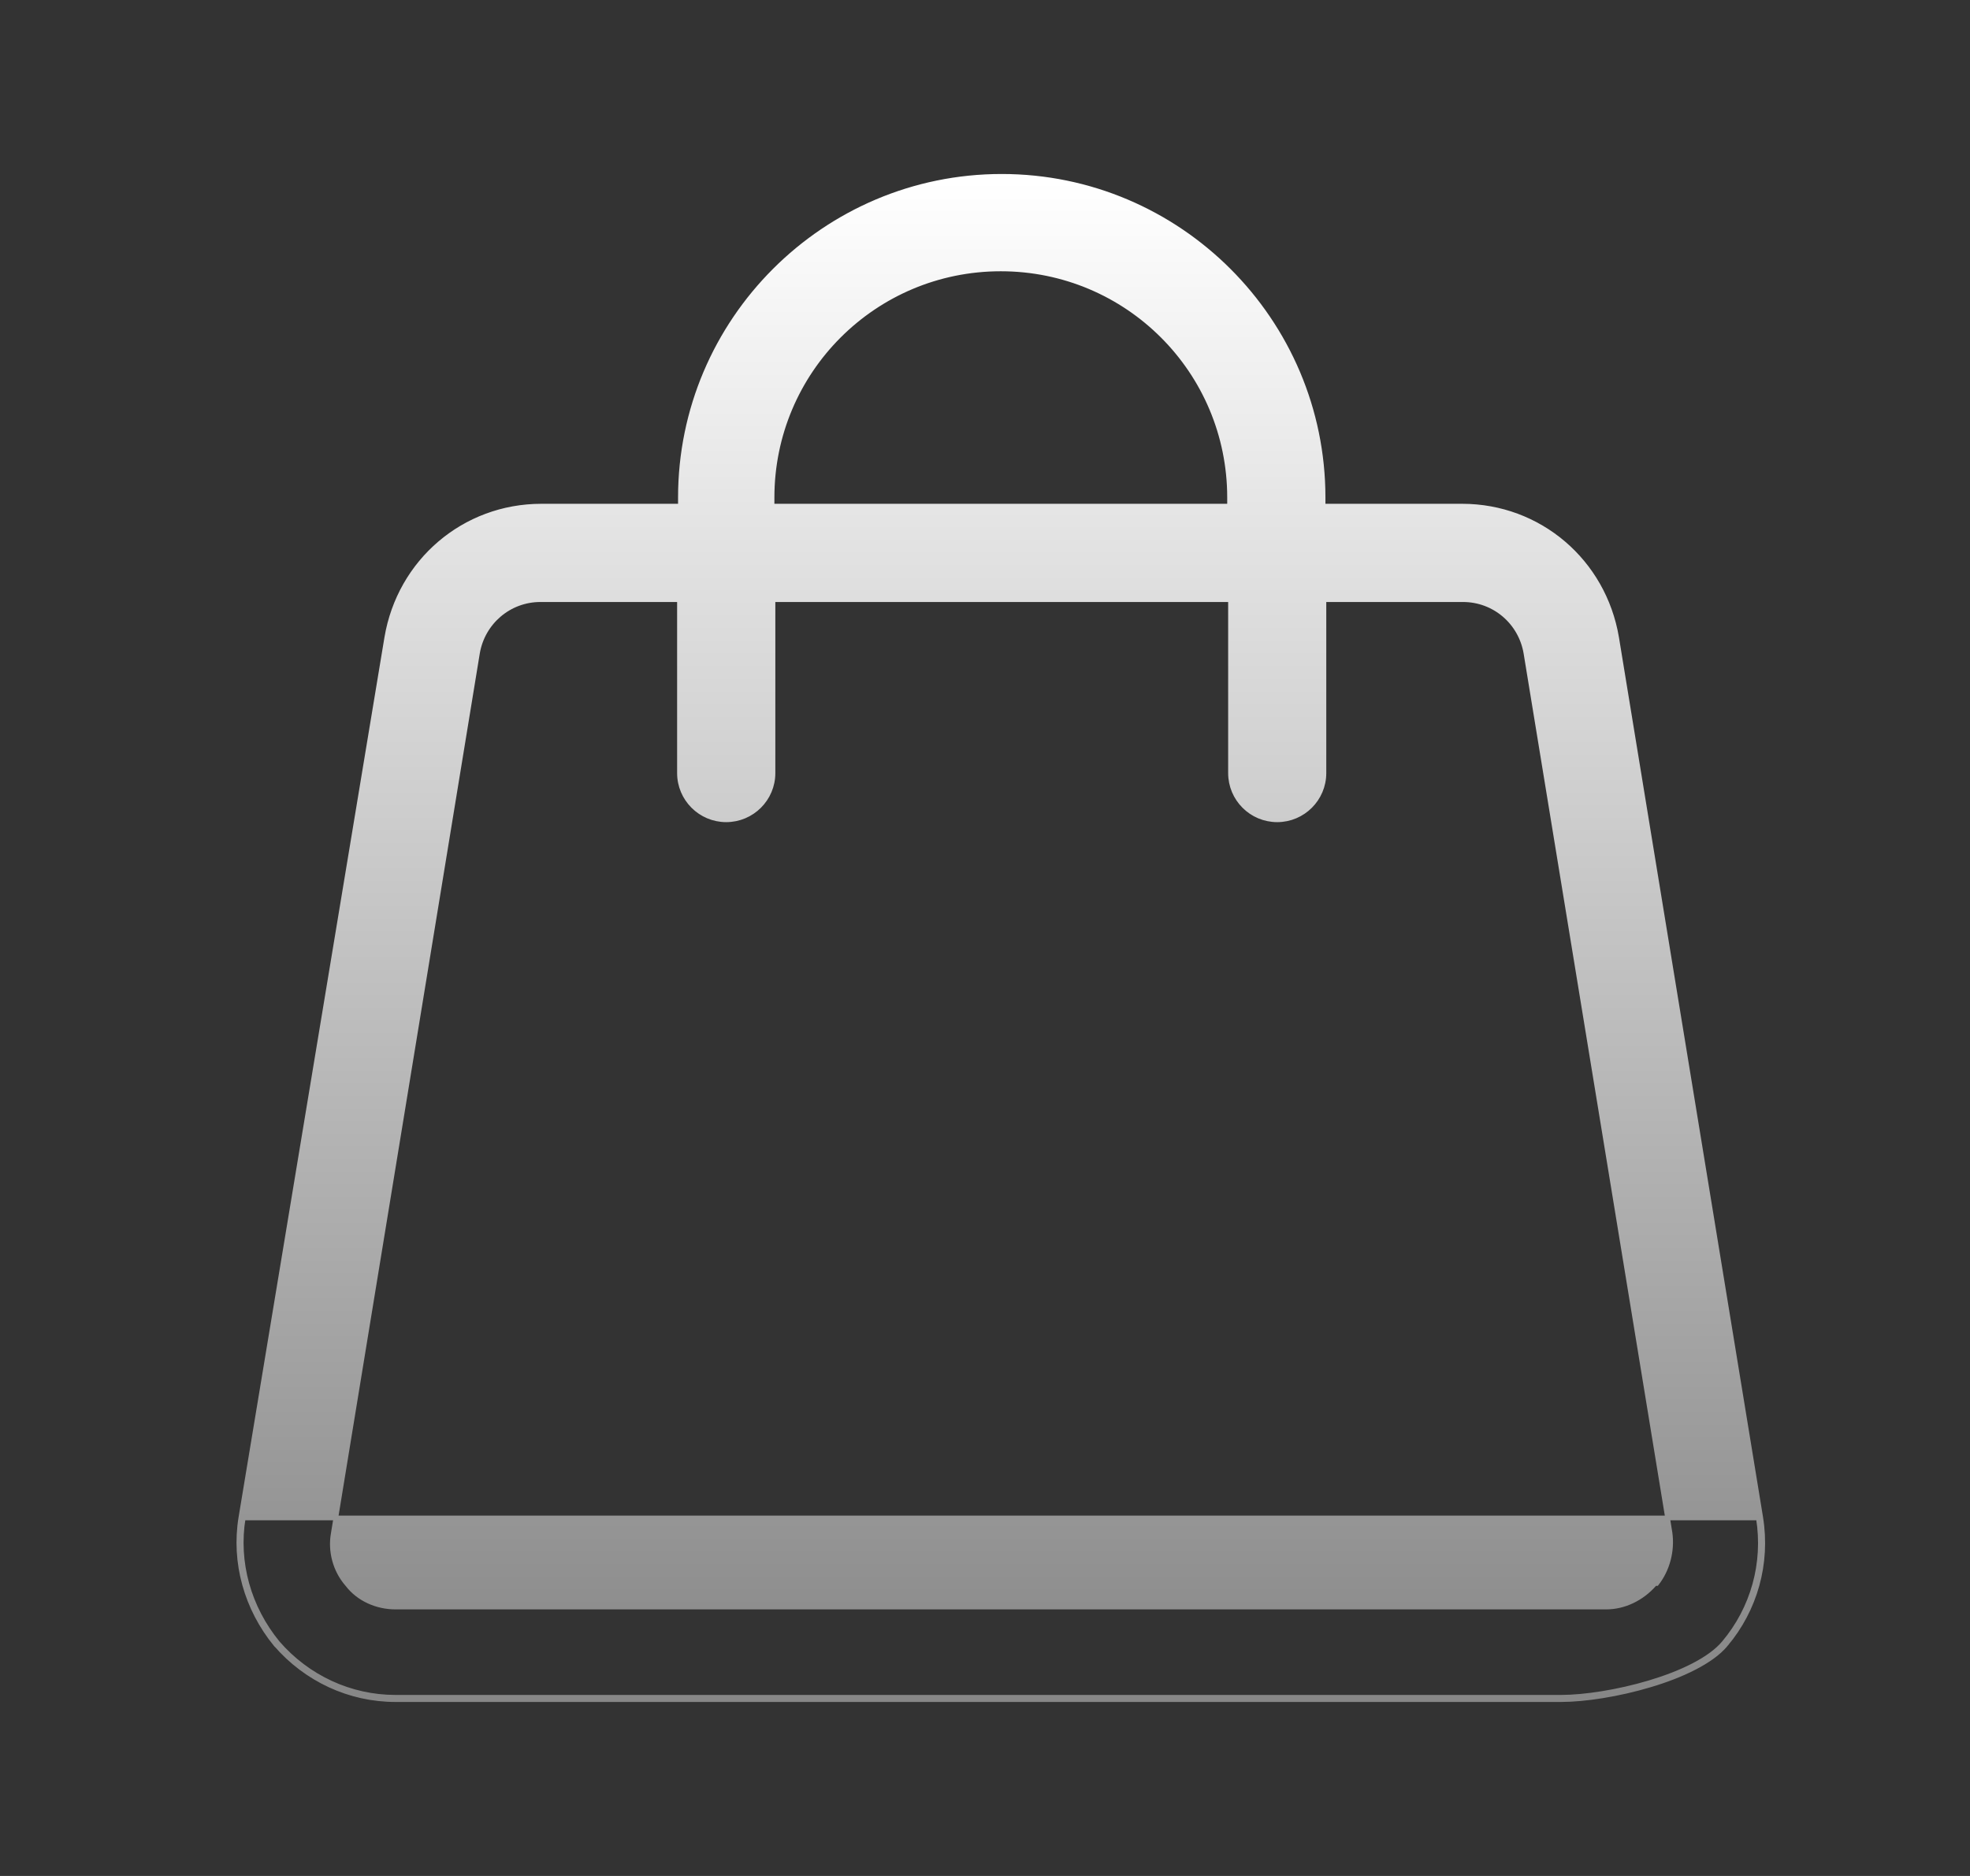 <svg width="21" height="20" viewBox="0 0 21 20" fill="none" xmlns="http://www.w3.org/2000/svg">
  <rect x="0" y="0" width="21" height="20" fill="#333333" stroke="none"/>
  <path d="M18.377 17.516L18.396 17.532C18.71 17.159 18.848 16.669 18.769 16.179L18.769 16.178L17.233 6.798L17.233 6.798C17.096 5.985 16.409 5.396 15.586 5.396H14.104V5.305C14.104 3.417 12.566 1.88 10.678 1.88C8.79 1.88 7.253 3.417 7.253 5.305V5.396H5.771C4.947 5.396 4.26 5.985 4.123 6.798L4.123 6.798L2.568 16.178L2.568 16.178C2.489 16.659 2.627 17.149 2.94 17.532L2.94 17.532L2.941 17.532C3.264 17.904 3.725 18.12 4.216 18.12H16.639C16.893 18.12 17.255 18.064 17.591 17.963C17.759 17.913 17.922 17.851 18.061 17.779C18.201 17.707 18.319 17.625 18.396 17.532L18.377 17.516ZM18.377 17.516C18.078 17.873 17.141 18.095 16.639 18.095H4.216C3.733 18.095 3.278 17.883 2.96 17.516C2.651 17.139 2.515 16.656 2.593 16.183H18.744C18.822 16.666 18.686 17.149 18.377 17.516ZM17.653 16.882H17.642L17.634 16.891C17.503 17.04 17.316 17.133 17.122 17.133H4.216C4.019 17.133 3.824 17.049 3.704 16.892L3.704 16.892L3.703 16.891C3.573 16.742 3.517 16.537 3.554 16.342L3.554 16.341L5.09 6.961C5.09 6.961 5.09 6.961 5.09 6.961C5.146 6.635 5.426 6.393 5.761 6.393H7.243V8.242C7.243 8.517 7.467 8.74 7.741 8.74C8.016 8.74 8.24 8.517 8.24 8.242V6.393H13.117V8.242C13.117 8.517 13.34 8.74 13.615 8.74C13.889 8.74 14.113 8.517 14.113 8.242V6.393H15.595C15.931 6.393 16.21 6.635 16.266 6.961C16.266 6.961 16.266 6.961 16.266 6.961L17.802 16.341C17.802 16.341 17.802 16.341 17.802 16.341C17.829 16.533 17.776 16.734 17.66 16.882H17.653ZM8.23 5.305C8.23 3.957 9.32 2.867 10.668 2.867C12.017 2.867 13.107 3.957 13.107 5.305V5.396H8.23V5.305Z" fill="url(#paint0_linear_6685_2035)" stroke="url(#paint1_linear_6685_2035)" stroke-width="0.05"/>
  <defs>
    <linearGradient id="paint0_linear_6685_2035" x1="10.668" y1="1.905" x2="10.668" y2="18.095" gradientUnits="userSpaceOnUse">
      <stop stop-color="white"/>
      <stop offset="1" stop-color="#878787"/>
    </linearGradient>
    <linearGradient id="paint1_linear_6685_2035" x1="10.668" y1="1.905" x2="10.668" y2="18.095" gradientUnits="userSpaceOnUse">
      <stop stop-color="white"/>
      <stop offset="1" stop-color="#878787"/>
    </linearGradient>
  </defs>
</svg>